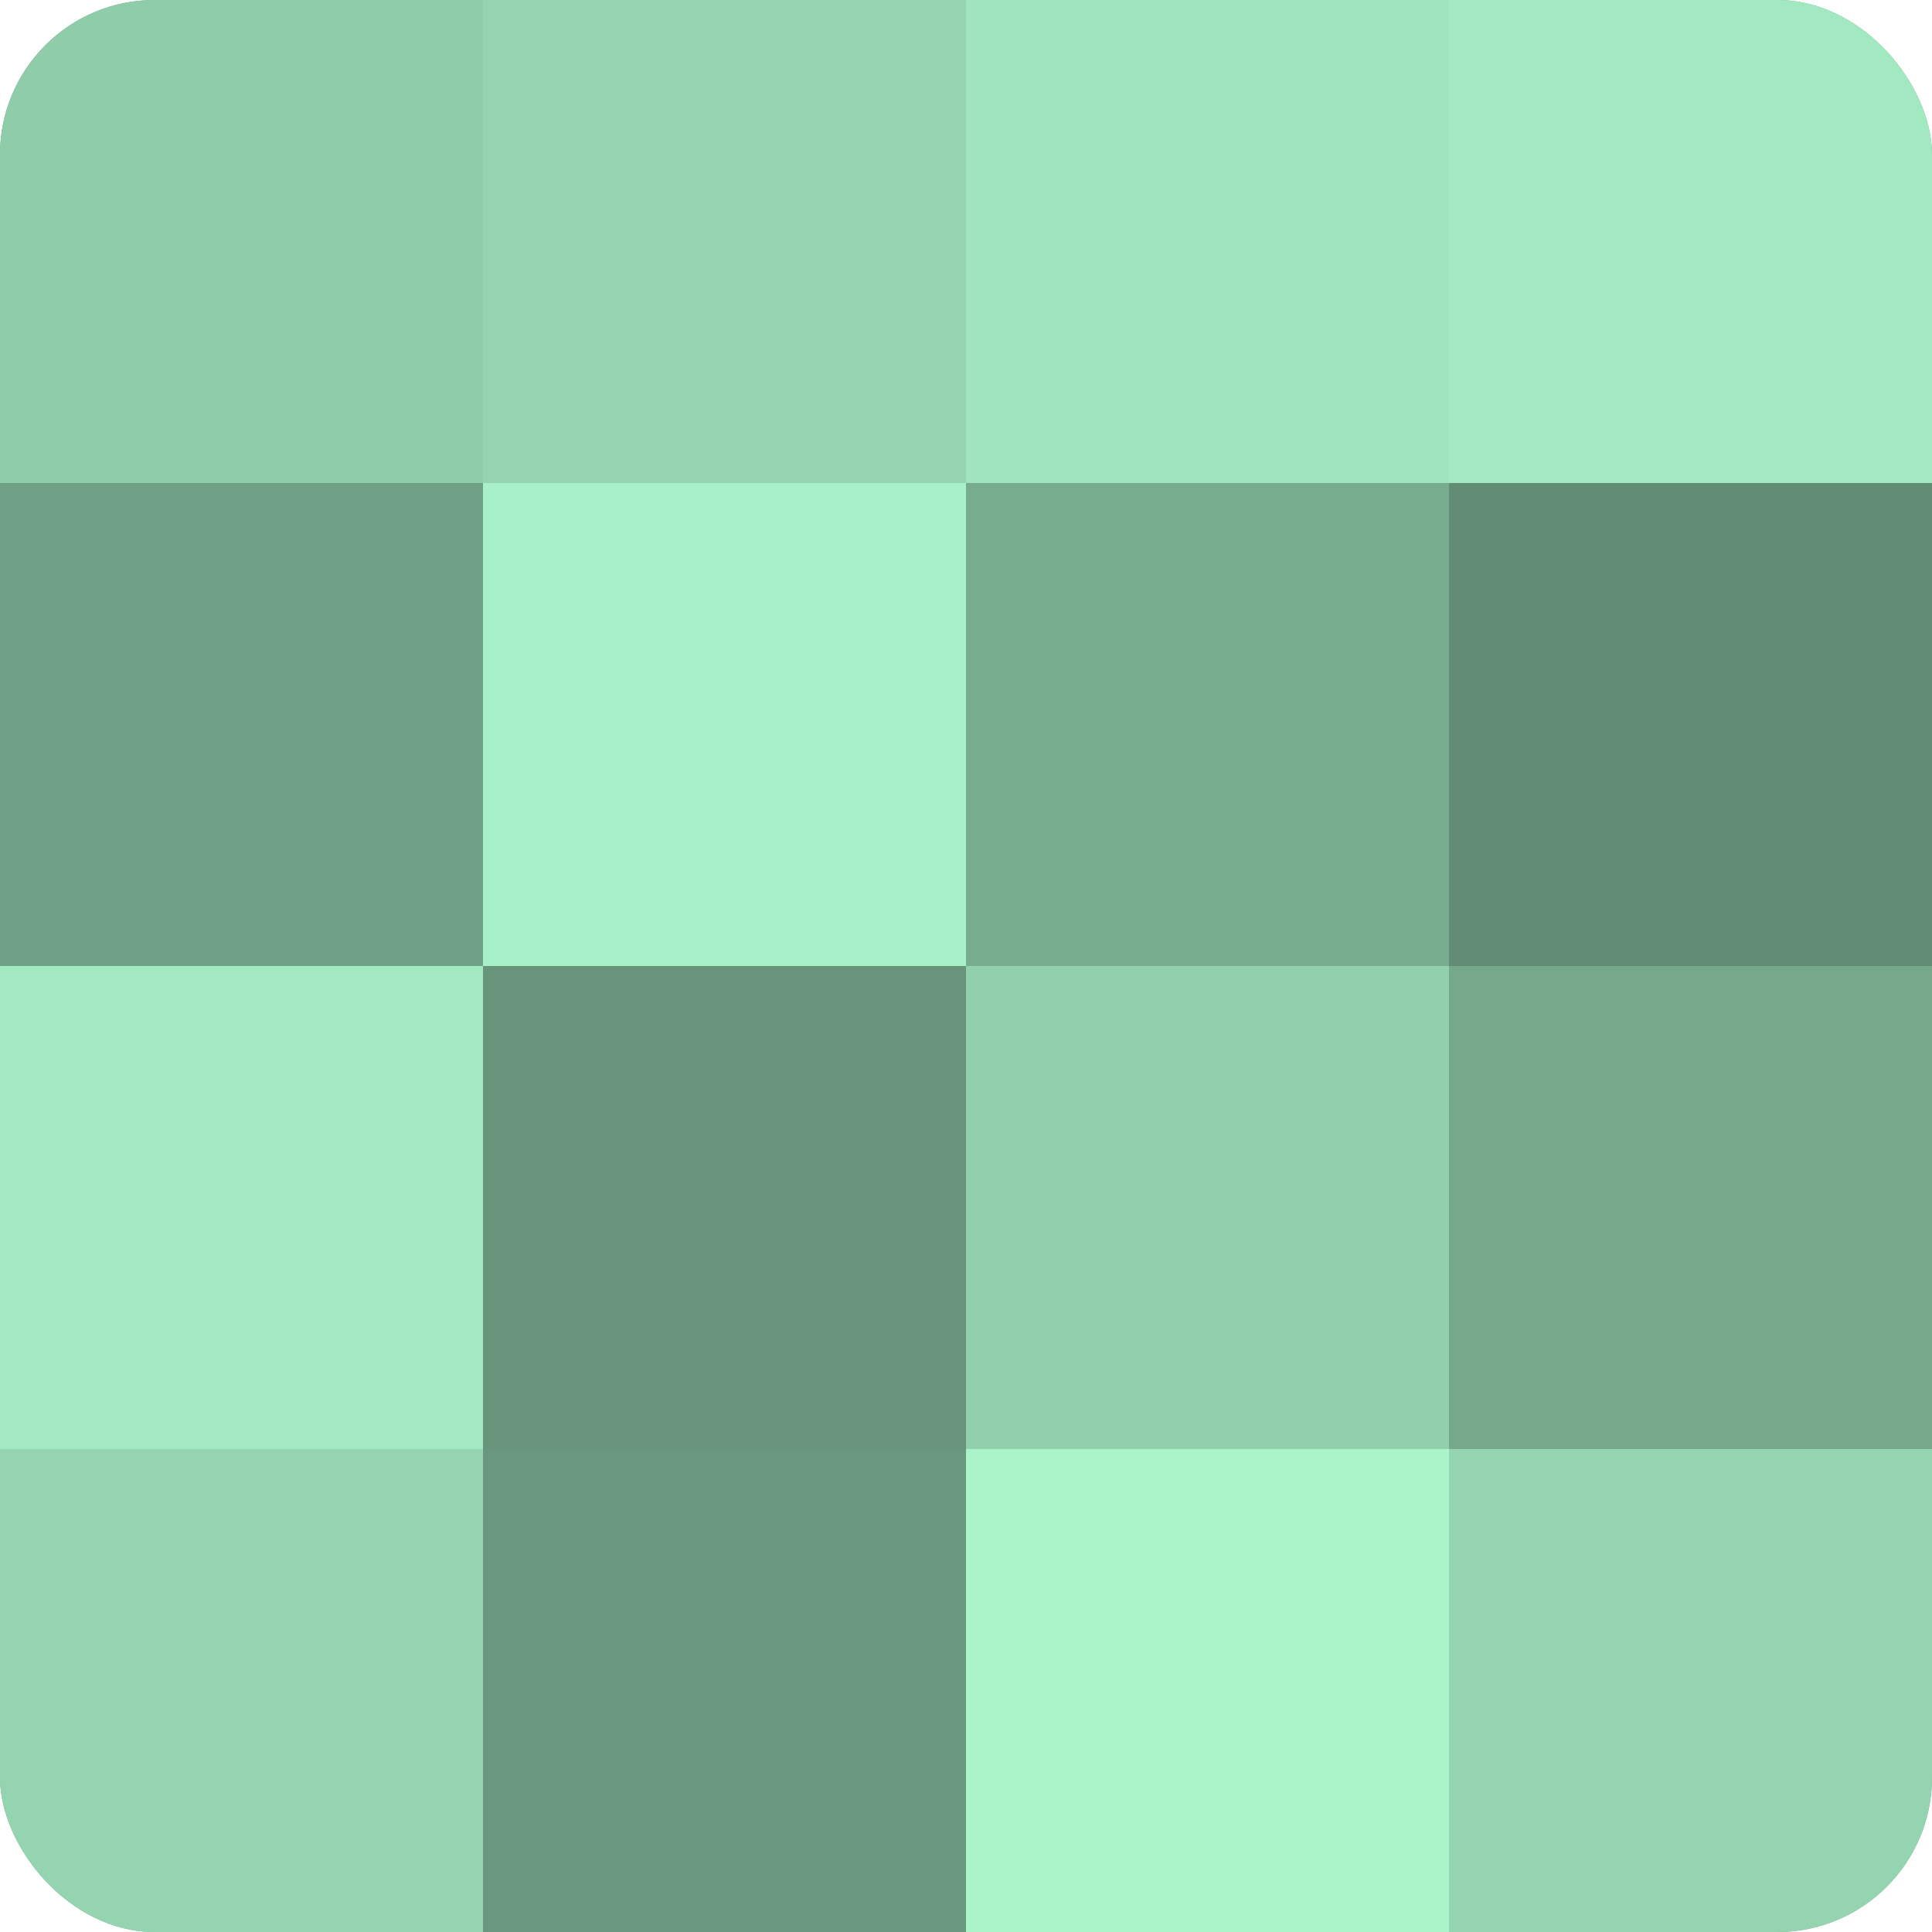 <?xml version="1.0" encoding="UTF-8"?>
<svg xmlns="http://www.w3.org/2000/svg" width="60" height="60" viewBox="0 0 100 100" preserveAspectRatio="xMidYMid meet"><defs><clipPath id="c" width="100" height="100"><rect width="100" height="100" rx="8" ry="8"/></clipPath></defs><g clip-path="url(#c)"><rect width="100" height="100" fill="#70a085"/><rect width="25" height="25" fill="#8fcca9"/><rect y="25" width="25" height="25" fill="#70a085"/><rect y="50" width="25" height="25" fill="#a2e8c0"/><rect y="75" width="25" height="25" fill="#94d4b0"/><rect x="25" width="25" height="25" fill="#94d4b0"/><rect x="25" y="25" width="25" height="25" fill="#a8f0c7"/><rect x="25" y="50" width="25" height="25" fill="#68947b"/><rect x="25" y="75" width="25" height="25" fill="#6a987e"/><rect x="50" width="25" height="25" fill="#9fe4bd"/><rect x="50" y="25" width="25" height="25" fill="#78ac8f"/><rect x="50" y="50" width="25" height="25" fill="#92d0ac"/><rect x="50" y="75" width="25" height="25" fill="#abf4ca"/><rect x="75" width="25" height="25" fill="#a2e8c0"/><rect x="75" y="25" width="25" height="25" fill="#628c74"/><rect x="75" y="50" width="25" height="25" fill="#76a88b"/><rect x="75" y="75" width="25" height="25" fill="#94d4b0"/></g></svg>
